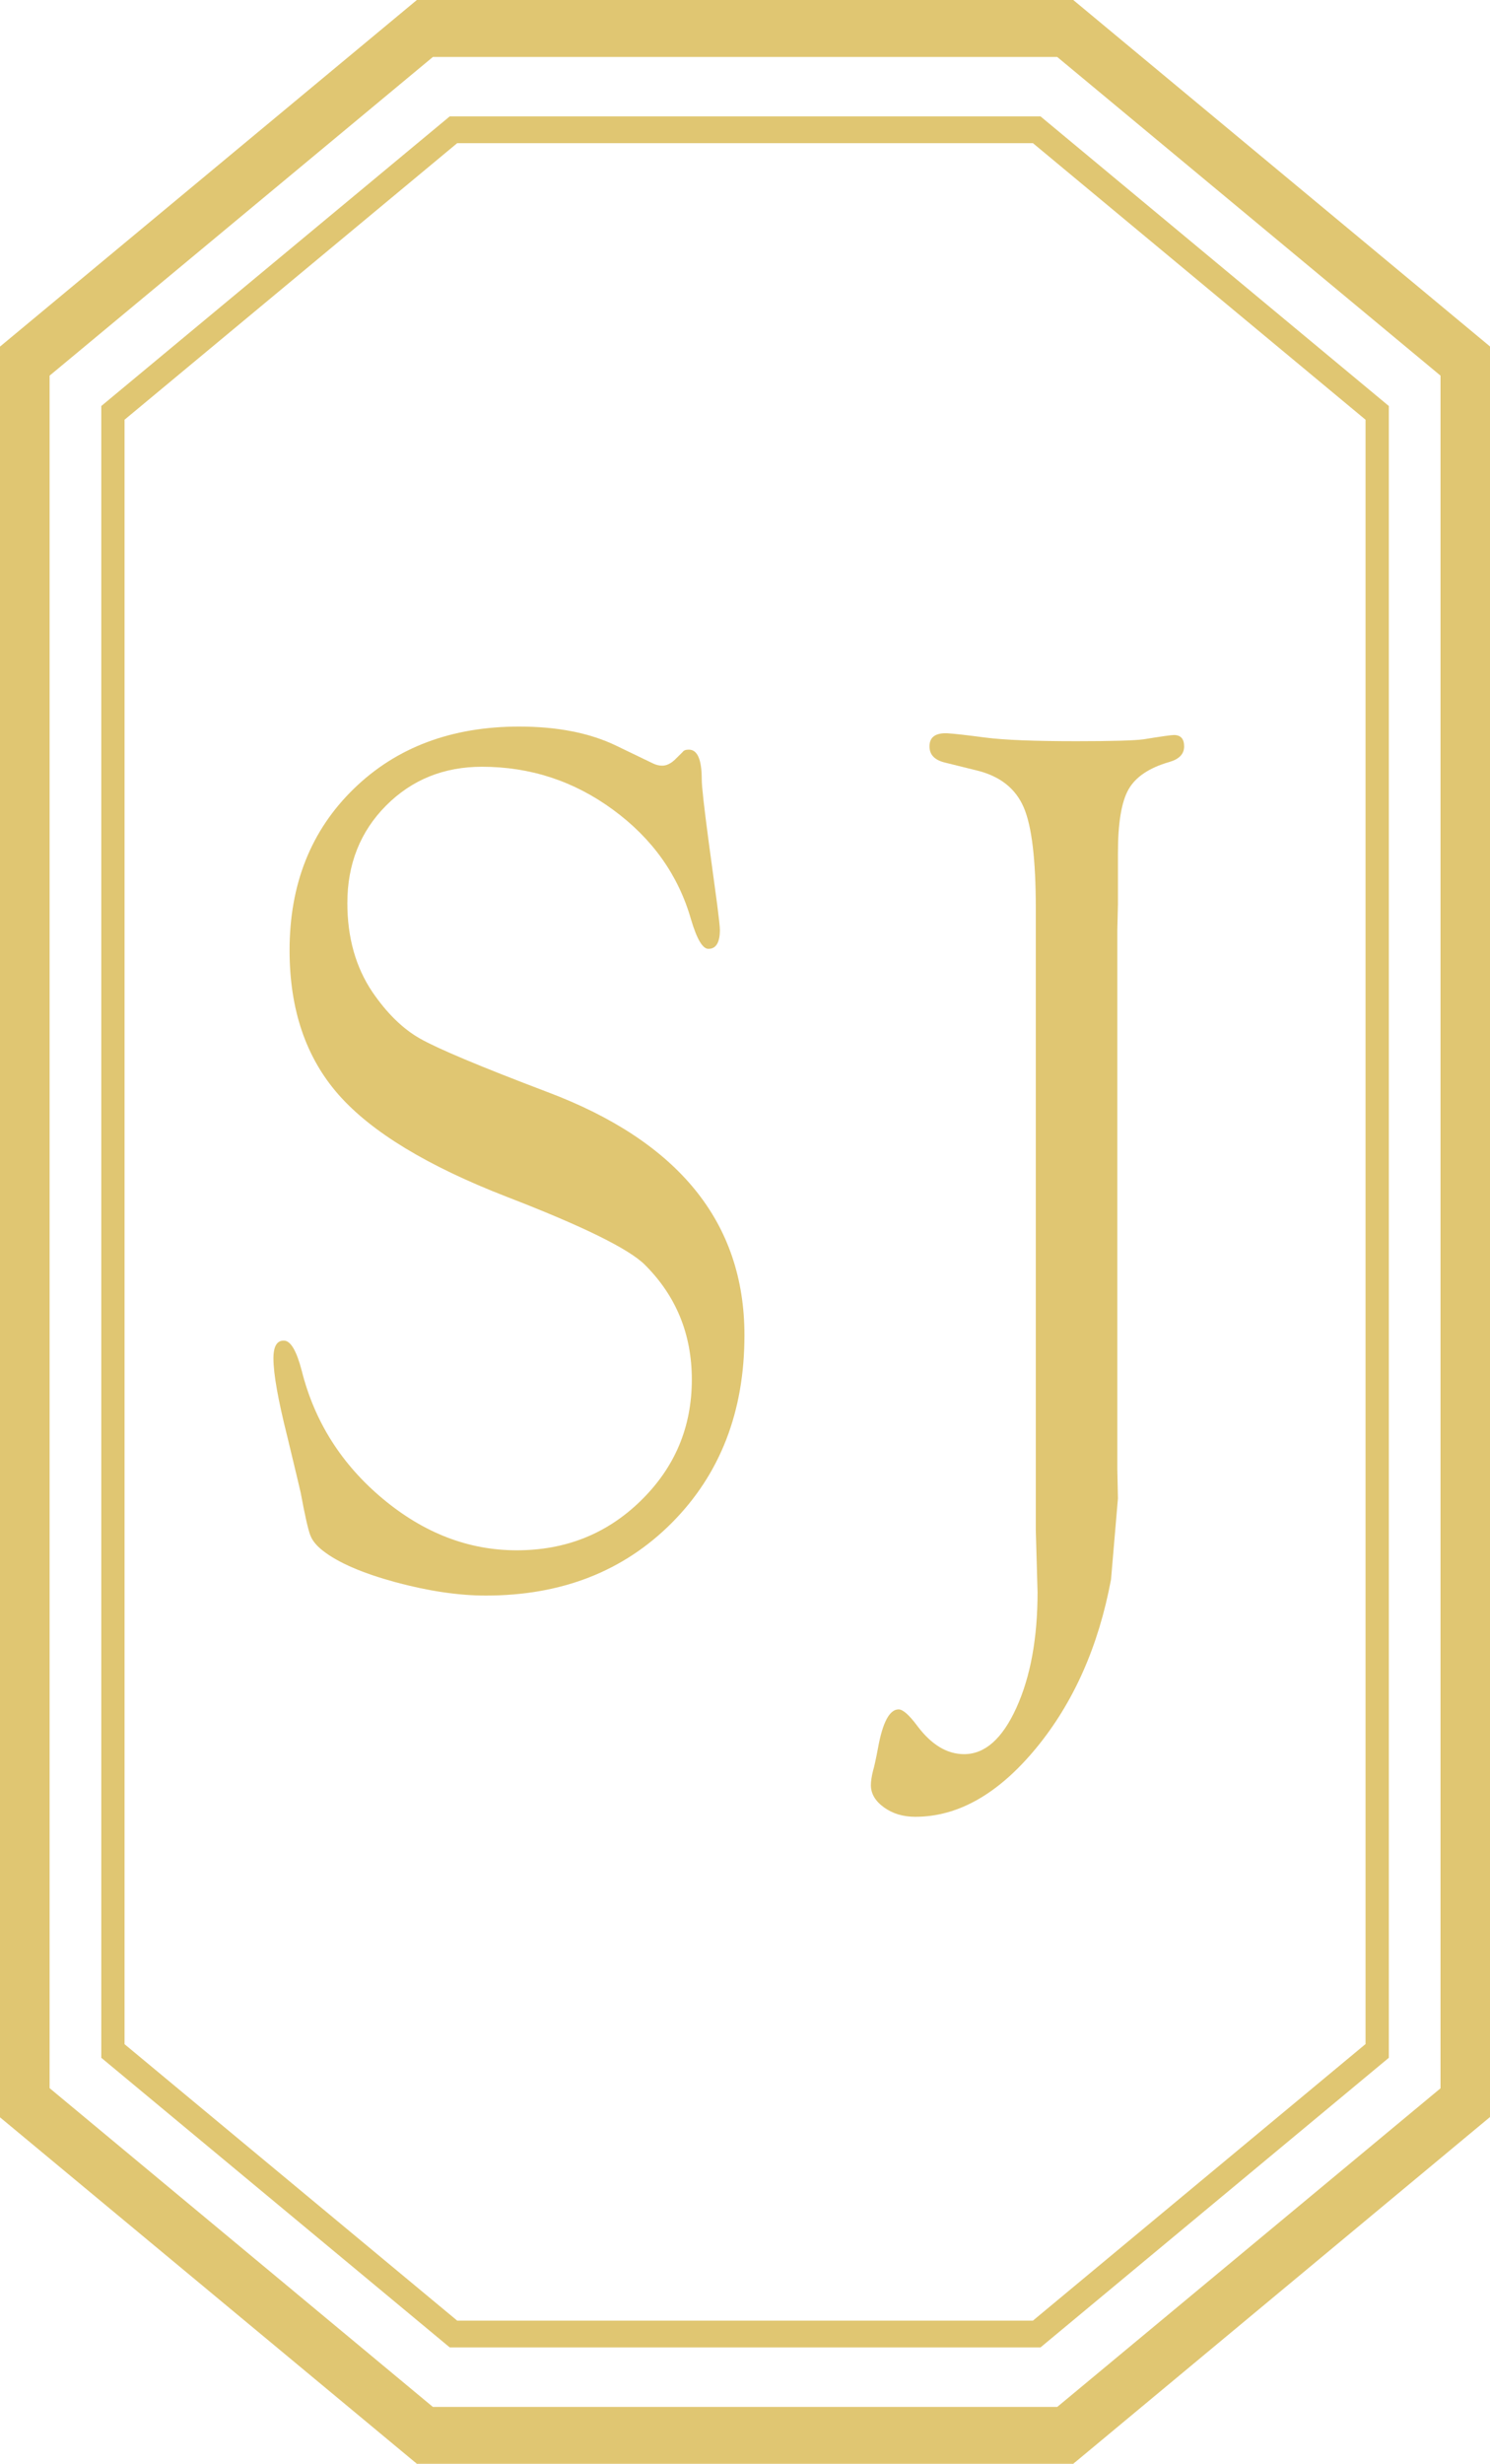 <svg xmlns="http://www.w3.org/2000/svg" width="49" height="81" viewBox="0 0 49 81" fill="none"><g id="Frame 29"><g id="Group"><path id="Vector" d="M35.295 81H13.709L0 69.609V11.395L13.709 0H35.295L49 11.391V69.6L35.295 81ZM14.236 79.131H34.768L47.373 68.655V12.35L34.768 1.873H14.236L1.631 12.35V68.65L14.236 79.131Z" fill="#D4AF37" fill-opacity="0.7"></path><path id="Vector_2" d="M34.218 77.174H14.79L3.331 67.652V13.348L14.79 3.826H34.218L45.673 13.348V67.652L34.218 77.174ZM15.036 76.294H33.968L44.907 67.201V13.799L33.968 4.706H15.036L4.096 13.799V67.205L15.036 76.294Z" fill="#D4AF37" fill-opacity="0.7"></path></g><g id="Group_2"><g id="Group_3"><path id="Vector_3" d="M17.073 23.887C18.324 23.887 19.385 24.094 20.251 24.509L21.462 25.093C21.566 25.146 21.674 25.172 21.778 25.172C21.916 25.172 22.058 25.106 22.201 24.969L22.447 24.726C22.482 24.673 22.547 24.646 22.639 24.646C22.932 24.633 23.078 24.96 23.078 25.632C23.078 25.861 23.155 26.538 23.305 27.669L23.586 29.745C23.643 30.187 23.674 30.466 23.674 30.572C23.674 30.987 23.547 31.195 23.297 31.195C23.105 31.195 22.916 30.872 22.724 30.223C22.305 28.765 21.451 27.567 20.162 26.622C18.874 25.676 17.435 25.208 15.85 25.208C14.593 25.208 13.539 25.636 12.692 26.489C11.846 27.342 11.423 28.411 11.423 29.688C11.423 30.819 11.696 31.796 12.246 32.613C12.723 33.311 13.246 33.824 13.816 34.146C14.381 34.469 15.773 35.056 17.997 35.9C22.32 37.526 24.482 40.191 24.482 43.898C24.482 46.408 23.686 48.462 22.097 50.062C20.505 51.661 18.466 52.456 15.973 52.456C15.073 52.456 14.081 52.306 13 52.015C11.919 51.719 11.127 51.378 10.623 50.985C10.412 50.822 10.273 50.654 10.204 50.473C10.134 50.291 10.027 49.823 9.888 49.072C9.865 48.966 9.719 48.352 9.45 47.238C9.146 46.028 8.992 45.17 8.992 44.658C8.992 44.256 9.111 44.061 9.35 44.075C9.565 44.088 9.754 44.419 9.923 45.064C10.342 46.735 11.231 48.14 12.585 49.271C13.939 50.402 15.408 50.968 16.993 50.968C18.604 50.968 19.966 50.424 21.078 49.333C22.193 48.241 22.751 46.92 22.751 45.356C22.751 43.862 22.235 42.608 21.209 41.583C20.681 41.057 19.162 40.31 16.654 39.342C14.062 38.335 12.223 37.221 11.142 35.998C10.061 34.774 9.523 33.192 9.523 31.243C9.523 29.069 10.227 27.298 11.639 25.928C13.035 24.571 14.85 23.887 17.073 23.887Z" fill="#D4AF37" fill-opacity="0.7"></path><path id="Vector_4" d="M34.063 50.309V29.856C34.063 28.27 33.933 27.165 33.667 26.546C33.402 25.928 32.898 25.526 32.148 25.336L31.094 25.075C30.744 24.995 30.567 24.819 30.567 24.54C30.567 24.236 30.759 24.094 31.148 24.107C31.382 24.121 31.802 24.169 32.409 24.249C33.017 24.328 34.013 24.368 35.394 24.368C36.575 24.368 37.314 24.346 37.606 24.306C38.179 24.213 38.514 24.165 38.606 24.165C38.829 24.165 38.941 24.289 38.941 24.54C38.941 24.792 38.775 24.96 38.448 25.053C37.794 25.243 37.348 25.539 37.114 25.95C36.879 26.361 36.764 27.063 36.764 28.058V29.732L36.744 30.581V48.299L36.764 49.266L36.537 51.926C36.125 54.131 35.302 55.983 34.067 57.48C32.829 58.978 31.509 59.729 30.102 59.729C29.701 59.729 29.359 59.628 29.071 59.42C28.782 59.212 28.64 58.969 28.64 58.687C28.64 58.567 28.663 58.404 28.713 58.205C28.747 58.099 28.801 57.852 28.875 57.463C29.028 56.619 29.255 56.199 29.551 56.199C29.694 56.199 29.898 56.38 30.167 56.742C30.632 57.361 31.144 57.67 31.706 57.67C32.394 57.67 32.967 57.158 33.429 56.137C33.89 55.117 34.121 53.853 34.121 52.346L34.063 50.309Z" fill="#D4AF37" fill-opacity="0.7"></path></g></g></g></svg>